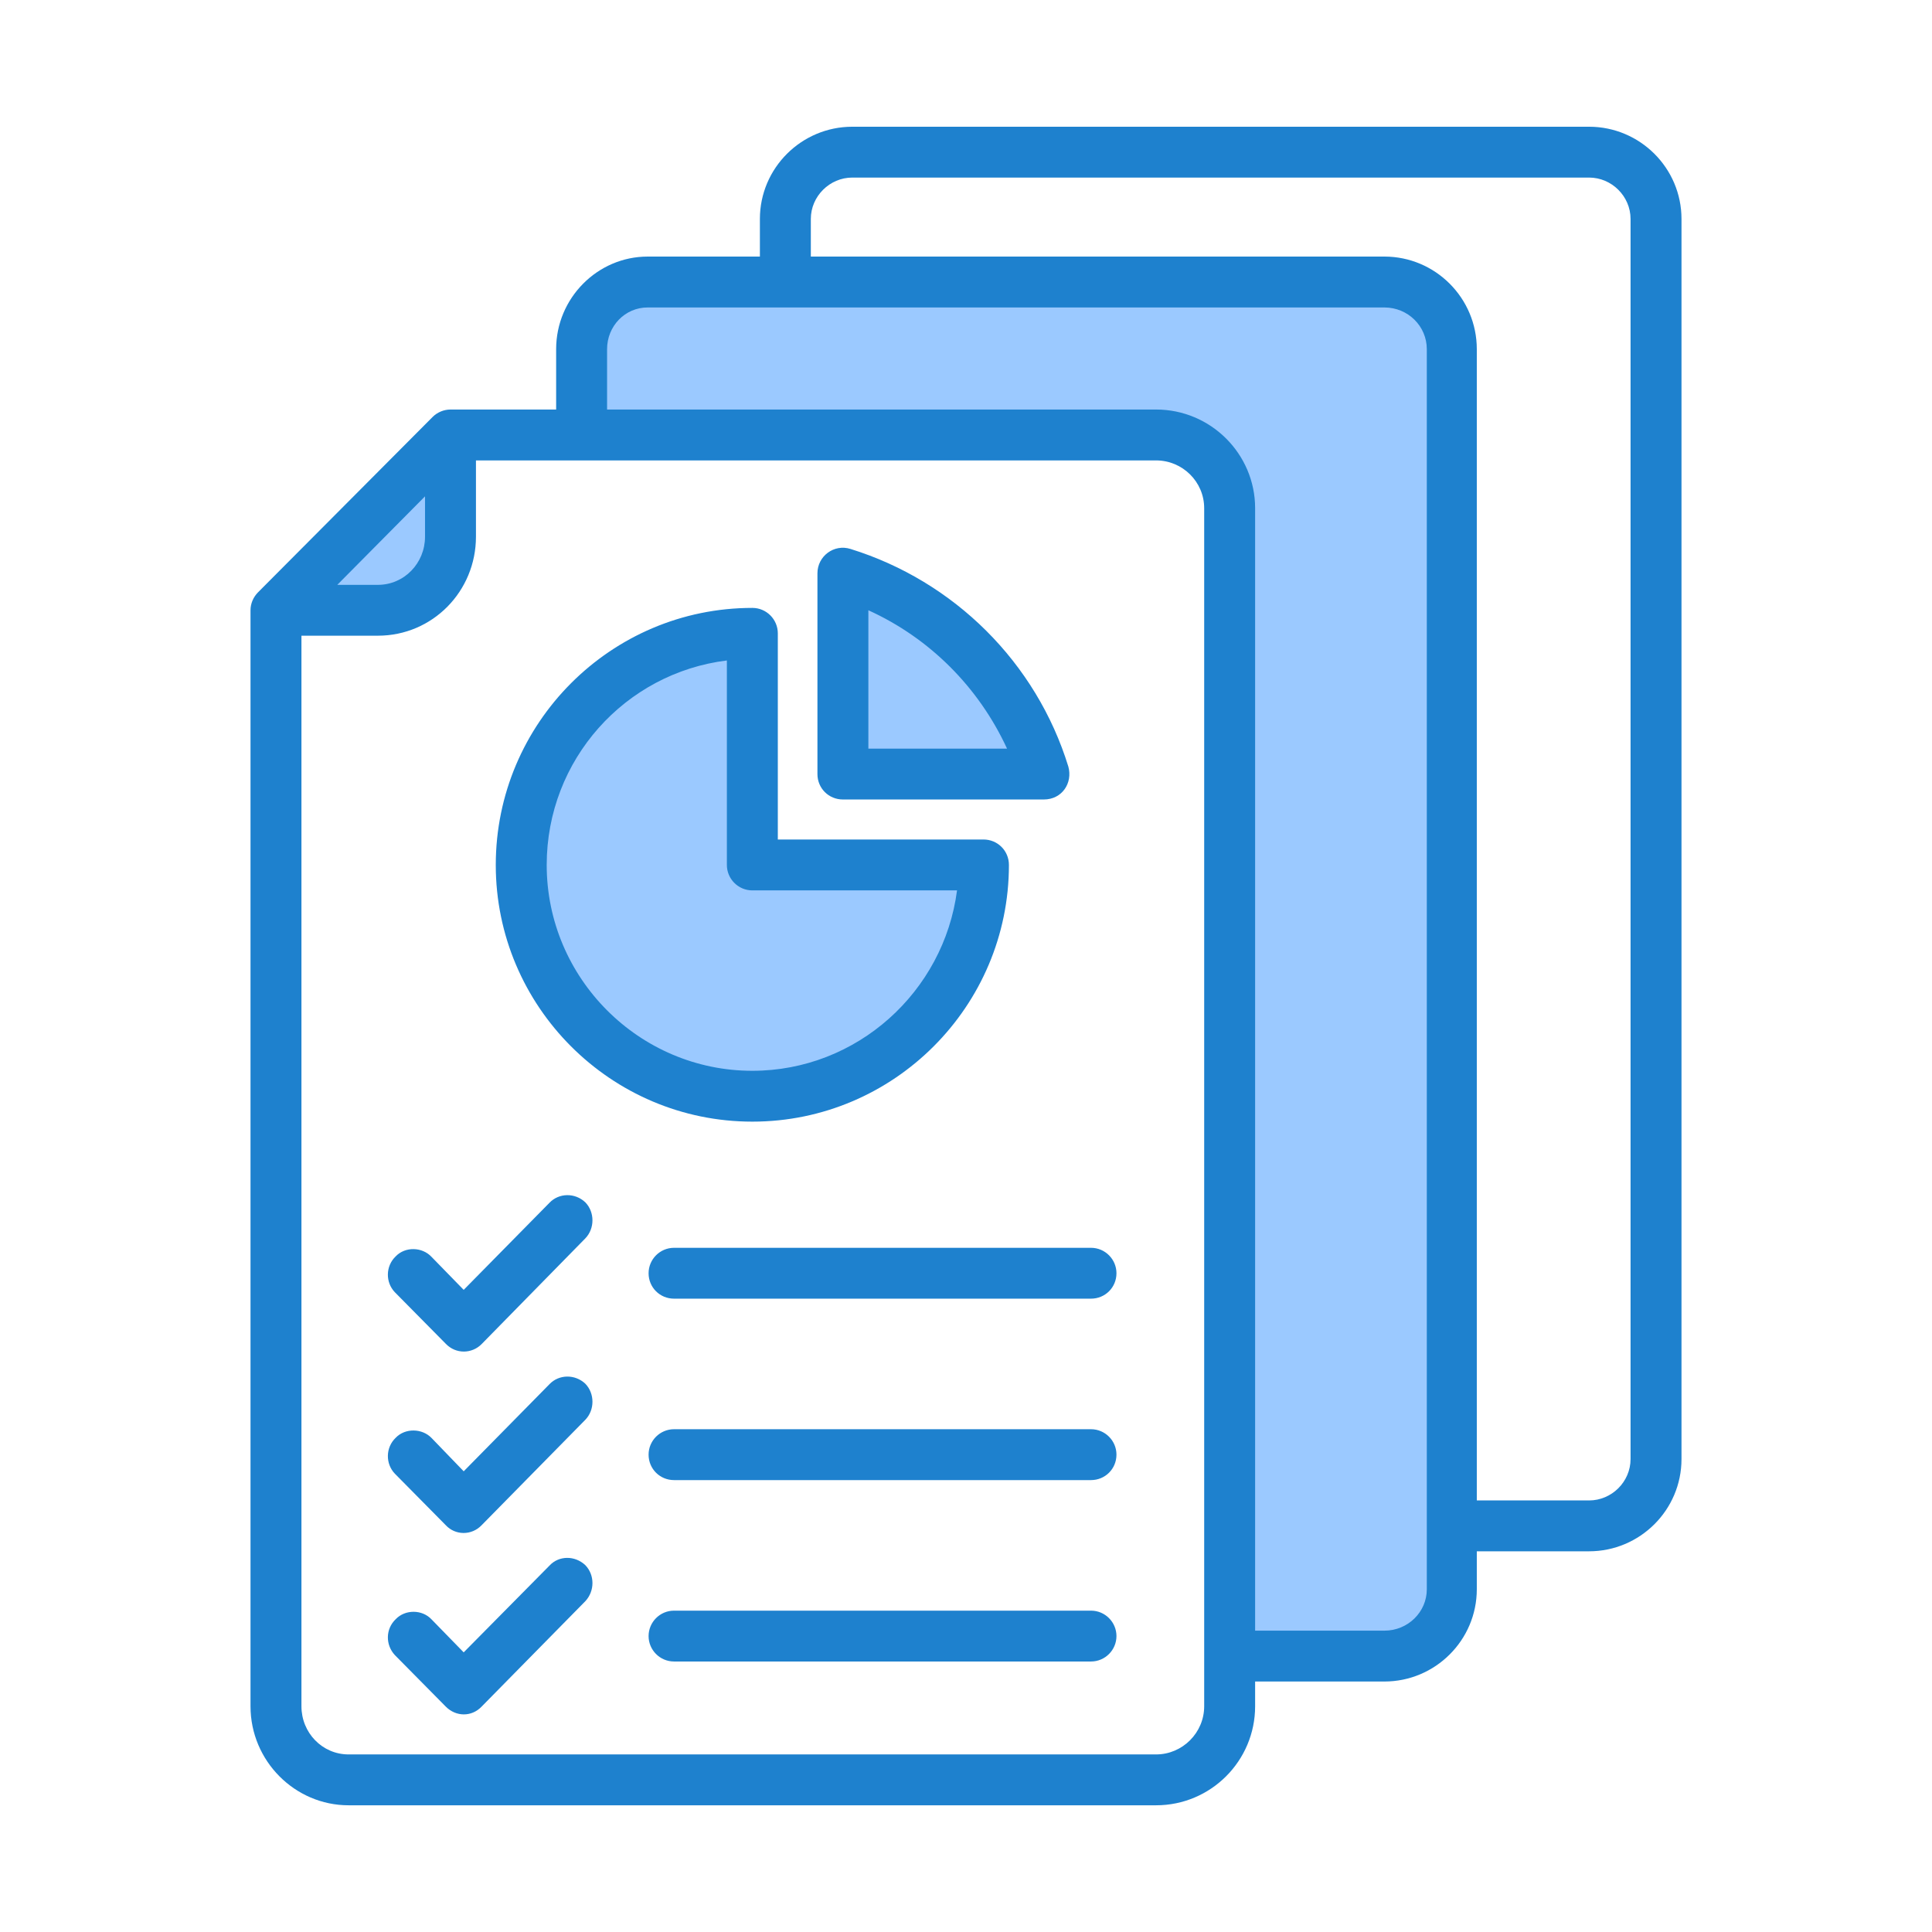 <svg xmlns="http://www.w3.org/2000/svg" id="Layer_1" viewBox="0 0 500 500"><g clip-rule="evenodd" fill-rule="evenodd"><path d="m155.355 90.365c0-6.845 5.333-12.55 12.252-12.55h190.663c6.983 0 12.741 5.523 12.741 12.55v320.94c0 7.002-5.823 12.462-12.741 12.462h-35.2v-292.245c0-13.139-10.759-23.783-23.878-23.783h-143.837zm-43.606 48.53c0 7.773-6.118 14.218-13.961 14.218h-14.708l28.669-28.925zm78.12 30.046-1.97.243c-27.566 3.4-48.168 26.901-48.168 54.666 0 30.262 24.7 55.026 54.975 55.026 27.697 0 51.147-20.828 54.716-48.217l.258-1.982h-54.974c-2.66 0-4.836-2.167-4.836-4.827v-54.909zm35.589-12.603-2.48-1.126v40.288h40.383l-1.148-2.49c-7.483-16.232-20.469-29.28-36.755-36.672z" fill="#9bc9ff"></path><path d="m188.114 170.926v52.924c0 3.596 2.93 6.582 6.591 6.582h52.975c-3.418 26.234-25.877 46.689-52.975 46.689-29.295 0-53.219-23.966-53.219-53.271 0-27.205 20.263-49.672 46.628-52.924zm6.592 119.353c36.619 0 66.402-29.837 66.402-66.429 0-3.689-2.93-6.589-6.591-6.589h-53.219v-53.354c0-3.596-2.93-6.582-6.591-6.582-36.619 0-66.402 29.839-66.402 66.524-.002 36.593 29.782 66.43 66.401 66.43zm30.027-132.343v35.808h35.887c-7.324-15.884-20.019-28.606-35.887-35.808zm-6.591 48.97h51.999c4.731 0 7.508-4.277 6.347-8.505-8.3-26.939-29.539-48.005-56.393-56.339-4.259-1.337-8.544 1.866-8.544 6.313v51.952c-.001 3.688 2.929 6.579 6.591 6.579zm70.796 216.51c0 3.593-2.93 6.579-6.591 6.579h-107.904c-3.662 0-6.591-2.986-6.591-6.579 0-3.596 2.93-6.582 6.591-6.582h107.903c3.662 0 6.592 2.986 6.592 6.582zm-137.443-18.339c2.441 2.536 2.441 6.665 0 9.297l-26.854 27.293c-2.609 2.731-6.658 2.645-9.277 0l-13.183-13.341c-2.441-2.632-2.441-6.75.244-9.296 2.441-2.546 6.835-2.546 9.277.085l8.3 8.515 22.215-22.467c2.443-2.632 6.593-2.632 9.278-.086zm137.443-28.619c0 3.691-2.93 6.589-6.591 6.589h-107.904c-3.662 0-6.591-2.898-6.591-6.589 0-3.594 2.93-6.579 6.591-6.579h107.903c3.662 0 6.592 2.986 6.592 6.579zm-173.573 18.263-13.183-13.341c-2.441-2.546-2.441-6.762.244-9.308 2.441-2.536 6.835-2.458 9.277.095l8.3 8.603 22.215-22.562c2.441-2.546 6.591-2.631 9.277-.088 2.441 2.546 2.441 6.762 0 9.299l-26.854 27.303c-2.591 2.712-6.818 2.65-9.276-.001zm173.573-65.208c0 3.681-2.93 6.579-6.591 6.579h-107.904c-3.662 0-6.591-2.898-6.591-6.579 0-3.596 2.93-6.582 6.591-6.582h107.903c3.662 0 6.592 2.986 6.592 6.582zm-137.443-18.339c2.441 2.536 2.441 6.753 0 9.299l-26.854 27.376c-2.5 2.535-6.657 2.651-9.277-.085l-13.183-13.341c-2.441-2.546-2.441-6.75.244-9.296 2.441-2.546 6.835-2.461 9.277.171l8.3 8.515 22.215-22.552c2.443-2.548 6.593-2.643 9.278-.087zm270.491 66.429v-320.94c0-5.873-4.882-10.71-10.741-10.71h-190.662c-5.859 0-10.742 4.836-10.742 10.71v9.736h148.429c13.183 0 23.924 10.719 23.924 23.966v297.948h29.051c5.859 0 10.741-4.827 10.741-10.71zm-52.731 33.702v-320.94c0-5.971-4.883-10.795-10.986-10.795h-190.661c-5.859 0-10.497 4.824-10.497 10.795v15.619h142.081c14.159 0 25.633 11.501 25.633 25.538v290.49h33.445c6.103 0 10.985-4.824 10.985-10.707zm-57.613 30.276v-310.059c0-6.848-5.615-12.367-12.45-12.367h-176.015v19.74c0 14.133-11.23 25.623-25.389 25.623h-19.774v277.063c0 6.848 5.371 12.463 12.206 12.463h208.971c6.836 0 12.451-5.615 12.451-12.463zm-201.648-313.13v10.444c0 6.845-5.371 12.463-12.206 12.463h-10.497zm301.251-95.655h-190.662c-13.183 0-23.924 10.707-23.924 23.868v9.736h-29.051c-12.939 0-23.68 10.719-23.68 23.966v15.619h-27.342c-1.709 0-3.418.706-4.638 1.936l-45.163 45.363c-1.221 1.23-1.953 2.9-1.953 4.653v283.645c0 14.132 11.474 25.624 25.389 25.624h208.971c14.159 0 25.633-11.491 25.633-25.624v-6.408h33.445c13.183 0 23.924-10.71 23.924-23.868v-9.833h29.051c13.183 0 23.924-10.7 23.924-23.868v-320.942c0-13.16-10.741-23.867-23.924-23.867z" fill="#1e81ce"></path></g></svg>